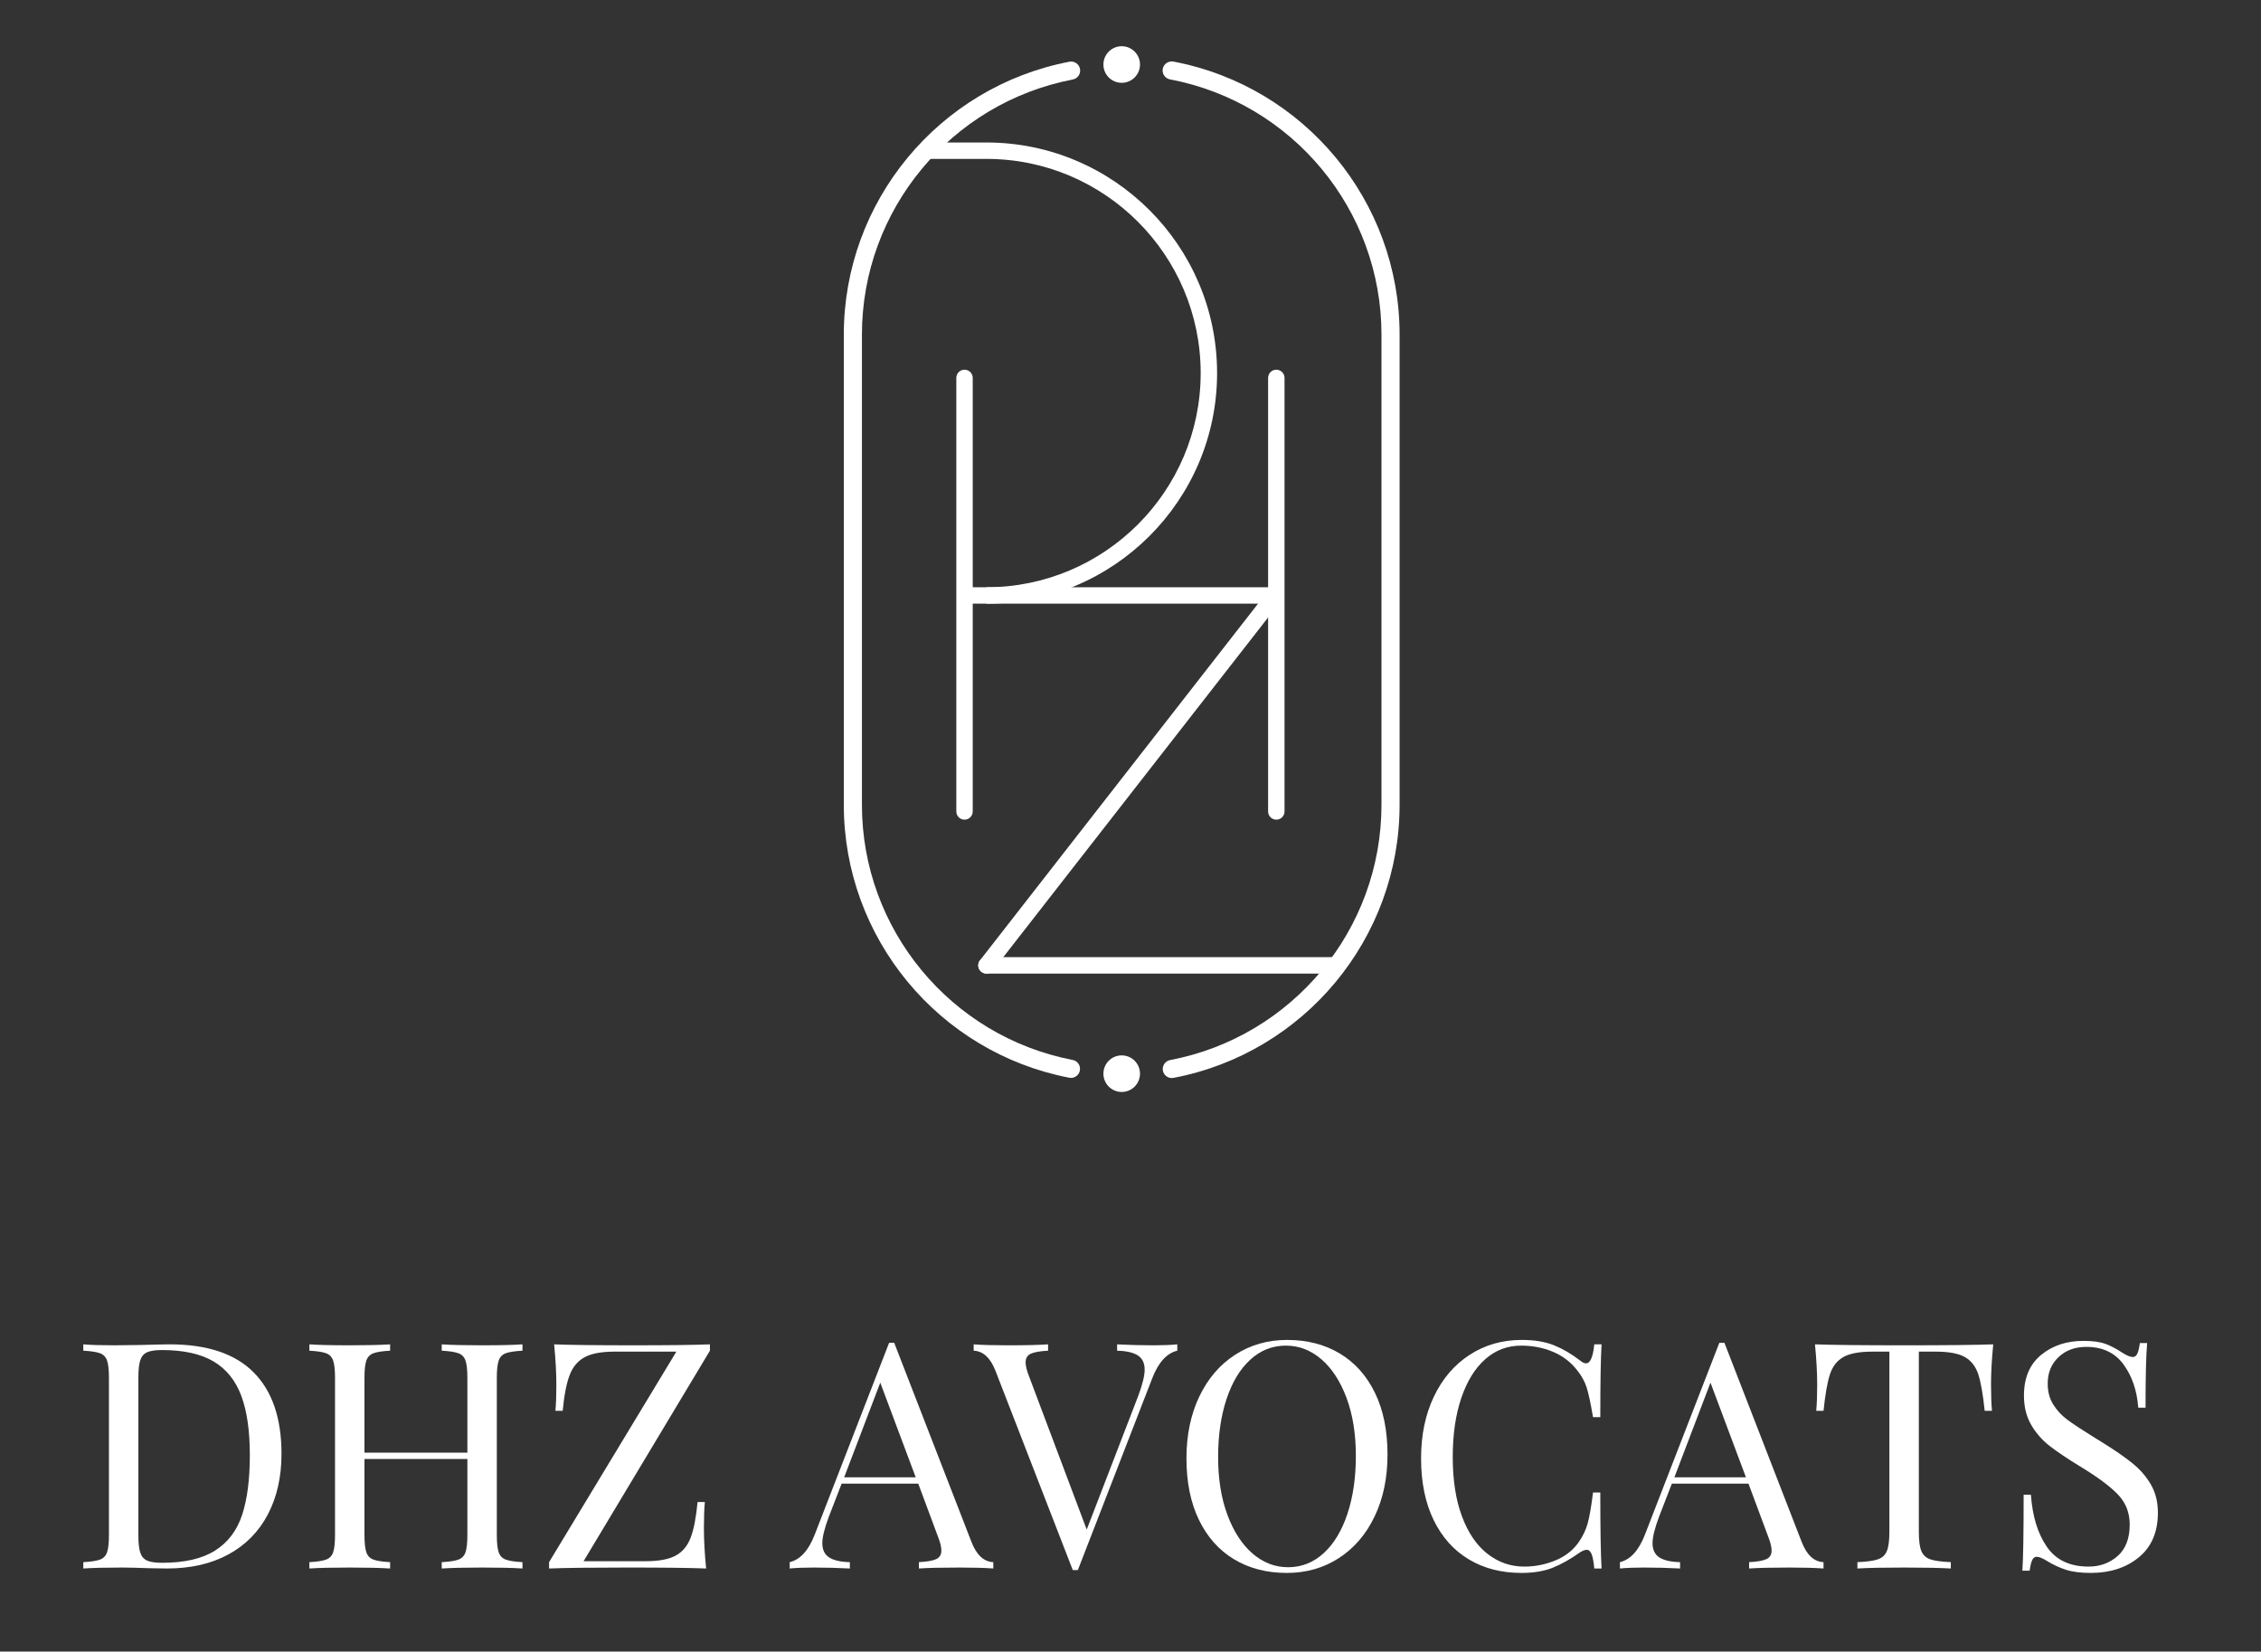 <?xml version="1.0" encoding="UTF-8"?> <svg xmlns="http://www.w3.org/2000/svg" id="Calque_1" viewBox="0 0 1000 730.62"><rect x="0" y="0" width="1000" height="730.62" fill="#333333" stroke="none"/><defs><style>.cls-1{fill:#fff;}</style></defs><g><path class="cls-1" d="M112.181,607.1c8.215,8.263,12.324,20.285,12.324,36.061,0,10.177-2.009,19.094-6.021,26.749-4.016,7.657-9.828,13.563-17.436,17.715-7.61,4.157-16.69,6.233-27.238,6.233l-8.124-.139c-5.229-.187-9.056-.281-11.483-.281-7.656,0-13.444,.139-17.365,.421v-2.801c3.361-.185,5.812-.56,7.352-1.12,1.541-.56,2.592-1.632,3.152-3.222,.56-1.587,.84-4.152,.84-7.703v-69.461c0-3.546-.28-6.114-.84-7.703-.56-1.587-1.611-2.661-3.152-3.222-1.54-.56-3.991-.931-7.352-1.12v-2.801c3.267,.281,7.794,.421,13.585,.421l11.903-.139c6.348-.185,10.595-.281,12.744-.281,16.525,0,28.896,4.132,37.112,12.395Zm-47.125-8.892c-1.448,.654-2.451,1.82-3.011,3.5s-.84,4.2-.84,7.561v70.023c0,3.361,.28,5.881,.84,7.561s1.563,2.851,3.011,3.503c1.446,.654,3.663,.979,6.652,.979,9.896,0,17.691-1.795,23.388-5.391,5.693-3.592,9.685-8.844,11.974-15.753,2.286-6.91,3.431-15.733,3.431-26.47,0-10.735-1.26-19.487-3.782-26.257-2.521-6.77-6.605-11.834-12.253-15.195-5.651-3.361-13.283-5.042-22.897-5.042-2.896,0-5.067,.327-6.513,.981Z"></path><path class="cls-1" d="M223.727,598.627c-1.54,.56-2.59,1.635-3.151,3.222-.56,1.589-.84,4.157-.84,7.703v69.461c0,3.551,.28,6.116,.84,7.703,.56,1.589,1.611,2.661,3.151,3.222,1.541,.56,3.992,.935,7.353,1.12v2.801c-3.921-.281-9.898-.421-17.925-.421-7.563,0-13.493,.139-17.786,.421v-2.801c3.361-.185,5.812-.56,7.352-1.12,1.541-.56,2.59-1.632,3.151-3.222,.56-1.587,.84-4.152,.84-7.703v-33.61h-45.514v33.61c0,3.551,.28,6.116,.84,7.703,.56,1.589,1.611,2.661,3.152,3.222,1.54,.56,3.991,.935,7.352,1.12v2.801c-4.295-.281-10.224-.421-17.786-.421-8.03,0-14.004,.139-17.925,.421v-2.801c3.361-.185,5.812-.56,7.352-1.12,1.541-.56,2.592-1.632,3.152-3.222,.56-1.587,.84-4.152,.84-7.703v-69.461c0-3.546-.28-6.114-.84-7.703-.56-1.587-1.611-2.661-3.152-3.222-1.54-.56-3.991-.931-7.352-1.12v-2.801c3.921,.281,9.896,.421,17.925,.421,7.469,0,13.396-.139,17.786-.421v2.801c-3.361,.19-5.812,.56-7.352,1.12-1.541,.56-2.592,1.635-3.152,3.222-.56,1.589-.84,4.157-.84,7.703v33.05h45.514v-33.05c0-3.546-.28-6.114-.84-7.703-.56-1.587-1.61-2.661-3.151-3.222-1.54-.56-3.991-.931-7.352-1.12v-2.801c4.293,.281,10.222,.421,17.786,.421,8.028,0,14.004-.139,17.925-.421v2.801c-3.361,.19-5.812,.56-7.353,1.12Z"></path><path class="cls-1" d="M313.984,597.507l-55.877,93.13h27.448c5.788,0,10.2-.816,13.235-2.451,3.032-1.632,5.251-4.271,6.651-7.911,1.4-3.642,2.427-8.915,3.081-15.826h3.222c-.28,2.895-.421,6.722-.421,11.485,0,5.32,.327,11.297,.981,17.925-6.911-.281-18.534-.421-34.871-.421-15.965,0-27.496,.139-34.591,.421v-2.801l56.298-93.13h-27.309c-5.79,0-10.202,.819-13.234,2.451-3.035,1.635-5.252,4.271-6.652,7.913-1.4,3.64-2.429,8.917-3.081,15.824h-3.222c.28-2.986,.421-6.813,.421-11.485,0-5.32-.328-11.295-.981-17.925,6.908,.281,18.532,.421,34.871,.421,15.871,0,27.215-.139,34.031-.421v2.801Z"></path><path class="cls-1" d="M439.322,691.057v2.801c-3.735-.281-8.731-.421-14.985-.421-8.03,0-14.004,.139-17.925,.421v-2.801c3.547-.185,6.092-.631,7.633-1.331,1.54-.7,2.31-1.982,2.31-3.85,0-1.587-.56-3.782-1.681-6.583l-8.543-22.967h-33.89l-5.742,14.843c-1.868,5.042-2.801,8.871-2.801,11.485,0,2.895,1.003,4.996,3.011,6.301,2.006,1.31,5.063,2.01,9.173,2.101v2.801c-5.322-.281-10.691-.421-16.105-.421-4.201,0-7.702,.139-10.504,.421v-2.801c4.668-1.12,8.355-5.181,11.064-12.184l32.91-84.867h2.241l34.171,88.088c2.241,5.789,5.461,8.777,9.662,8.963Zm-34.311-37.531l-15.685-41.873-15.965,41.873h31.649Z"></path><path class="cls-1" d="M520.688,594.706v2.801c-4.67,1.12-8.357,5.183-11.064,12.184l-32.91,84.867h-2.241l-34.17-88.088c-2.241-5.787-5.462-8.773-9.663-8.963v-2.801c3.733,.281,8.728,.421,14.985,.421,8.028,0,14.004-.139,17.925-.421v2.801c-3.55,.19-6.092,.631-7.632,1.331-1.541,.702-2.312,1.985-2.312,3.853,0,1.587,.56,3.779,1.681,6.58l25.348,67.362,22.827-59.238c1.867-5.042,2.801-8.869,2.801-11.485,0-2.892-1.005-4.994-3.011-6.301-2.009-1.306-5.066-2.005-9.173-2.101v-2.801c5.322,.281,10.69,.421,16.105,.421,4.201,0,7.703-.139,10.504-.421Z"></path><path class="cls-1" d="M592.6,598.769c6.674,4.015,11.855,9.827,15.544,17.434,3.688,7.611,5.532,16.691,5.532,27.24,0,10.271-1.891,19.373-5.671,27.309-3.782,7.936-9.056,14.098-15.825,18.486-6.77,4.39-14.449,6.583-23.037,6.583-8.871,0-16.644-2.007-23.318-6.022-6.676-4.013-11.857-9.825-15.545-17.436-3.689-7.609-5.531-16.686-5.531-27.238,0-10.271,1.89-19.373,5.671-27.309,3.781-7.934,9.054-14.098,15.825-18.486,6.768-4.388,14.445-6.583,23.037-6.583,8.869,0,16.642,2.007,23.318,6.022Zm-39.632,2.73c-4.529,4.154-8.031,9.966-10.504,17.436-2.475,7.47-3.711,16.012-3.711,25.628,0,9.71,1.376,18.252,4.132,25.628,2.753,7.376,6.464,13.071,11.132,17.084,4.668,4.015,9.896,6.022,15.686,6.022,5.973,0,11.225-2.076,15.754-6.233,4.527-4.152,8.029-9.964,10.504-17.434,2.473-7.47,3.711-16.012,3.711-25.628,0-9.71-1.379-18.252-4.132-25.628-2.755-7.374-6.466-13.071-11.134-17.086-4.669-4.013-9.897-6.022-15.685-6.022-5.976,0-11.227,2.081-15.754,6.233Z"></path><path class="cls-1" d="M687.338,595.126c3.921,1.589,7.749,3.83,11.485,6.722,1.025,.841,1.911,1.26,2.66,1.26,1.867,0,3.081-2.801,3.641-8.403h3.222c-.375,6.07-.56,16.805-.56,32.211h-3.222c-1.029-6.068-1.961-10.433-2.801-13.094-.84-2.661-2.241-5.204-4.201-7.632-2.801-3.642-6.372-6.372-10.713-8.192-4.342-1.822-9.034-2.732-14.075-2.732-6.07,0-11.368,2.01-15.895,6.022-4.529,4.015-8.053,9.733-10.573,17.155-2.521,7.424-3.781,16.131-3.781,26.12,0,10.177,1.352,18.906,4.061,26.188,2.707,7.282,6.465,12.813,11.274,16.595,4.807,3.782,10.245,5.67,16.315,5.67,4.668,0,9.195-.885,13.585-2.659,4.388-1.772,7.842-4.433,10.363-7.984,1.867-2.611,3.222-5.412,4.062-8.403,.84-2.986,1.631-7.561,2.38-13.723h3.222c0,16.06,.185,27.263,.56,33.61h-3.222c-.28-2.986-.678-5.112-1.19-6.372-.514-1.26-1.239-1.891-2.171-1.891-.749,0-1.729,.375-2.94,1.12-4.202,2.991-8.217,5.252-12.045,6.793-3.829,1.541-8.451,2.312-13.864,2.312-8.871,0-16.644-2.007-23.318-6.022-6.676-4.013-11.857-9.825-15.545-17.436-3.689-7.609-5.531-16.686-5.531-27.238,0-10.271,1.89-19.373,5.671-27.309,3.781-7.934,9.054-14.098,15.825-18.486,6.768-4.388,14.445-6.583,23.037-6.583,5.602,0,10.363,.793,14.284,2.38Z"></path><path class="cls-1" d="M806.514,691.057v2.801c-3.735-.281-8.731-.421-14.985-.421-8.03,0-14.004,.139-17.925,.421v-2.801c3.547-.185,6.092-.631,7.633-1.331,1.54-.7,2.31-1.982,2.31-3.85,0-1.587-.56-3.782-1.681-6.583l-8.543-22.967h-33.89l-5.742,14.843c-1.868,5.042-2.801,8.871-2.801,11.485,0,2.895,1.003,4.996,3.011,6.301,2.006,1.31,5.063,2.01,9.173,2.101v2.801c-5.322-.281-10.691-.421-16.105-.421-4.201,0-7.702,.139-10.504,.421v-2.801c4.668-1.12,8.355-5.181,11.064-12.184l32.91-84.867h2.241l34.171,88.088c2.241,5.789,5.461,8.777,9.662,8.963Zm-34.311-37.531l-15.685-41.873-15.965,41.873h31.649Z"></path><path class="cls-1" d="M880.598,612.631c0,4.671,.139,8.499,.42,11.485h-3.22c-.749-7.188-1.681-12.534-2.801-16.035-1.121-3.5-3.082-6.068-5.883-7.703-2.801-1.632-7.096-2.451-12.884-2.451h-7.562v79.686c0,3.921,.373,6.77,1.12,8.542,.747,1.774,2.053,2.991,3.921,3.642,1.867,.654,4.902,1.075,9.103,1.26v2.801c-4.856-.281-11.718-.421-20.587-.421-9.337,0-16.245,.139-20.726,.421v-2.801c4.201-.185,7.234-.606,9.102-1.26,1.867-.652,3.174-1.868,3.921-3.642,.747-1.772,1.12-4.621,1.12-8.542v-79.686h-7.562c-5.789,0-10.083,.819-12.884,2.451-2.801,1.635-4.761,4.202-5.882,7.703-1.12,3.5-2.054,8.846-2.801,16.035h-3.22c.28-2.986,.42-6.813,.42-11.485,0-5.32-.328-11.295-.98-17.925,7.747,.281,20.913,.421,39.492,.421,18.486,0,31.601-.139,39.352-.421-.654,6.631-.98,12.605-.98,17.925Z"></path><path class="cls-1" d="M931.221,594.495c2.381,.889,4.832,2.172,7.353,3.853,2.052,1.308,3.641,1.959,4.761,1.959,.84,0,1.492-.489,1.961-1.47,.465-.981,.84-2.542,1.12-4.692h3.22c-.468,5.416-.7,14.939-.7,28.571h-3.222c-.56-7.563-2.731-13.936-6.512-19.117-3.782-5.181-9.267-7.774-16.455-7.774-5.042,0-9.151,1.52-12.324,4.552-3.176,3.034-4.761,6.932-4.761,11.693,0,3.551,.816,6.631,2.451,9.244,1.631,2.616,3.711,4.856,6.232,6.722,2.521,1.868,6.114,4.25,10.784,7.143l4.061,2.52c5.882,3.642,10.525,6.841,13.934,9.594,3.407,2.755,6.138,5.906,8.192,9.454,2.053,3.548,3.081,7.701,3.081,12.463,0,8.496-2.801,15.054-8.403,19.677-5.602,4.621-12.698,6.932-21.286,6.932-4.481,0-8.146-.469-10.993-1.402-2.85-.933-5.58-2.193-8.193-3.782-2.054-1.306-3.641-1.959-4.761-1.959-.84,0-1.494,.489-1.961,1.47-.468,.981-.84,2.545-1.12,4.692h-3.22c.372-5.133,.56-16.339,.56-33.61h3.22c.653,9.429,2.987,17.084,7.002,22.967,4.014,5.881,10.176,8.821,18.486,8.821,5.043,0,9.335-1.562,12.885-4.689,3.546-3.128,5.322-7.774,5.322-13.936,0-5.227-1.751-9.662-5.252-13.305-3.502-3.64-9.032-7.749-16.596-12.324-5.509-3.361-9.966-6.347-13.373-8.963-3.41-2.613-6.187-5.764-8.333-9.452-2.149-3.688-3.222-8.005-3.222-12.955,0-7.842,2.521-13.84,7.562-17.996,5.042-4.152,11.296-6.23,18.766-6.23,4.108,0,7.353,.444,9.733,1.328Z"></path></g><g><g><path class="cls-1" d="M436.291,267.049v-7.259c52.247,0,94.748-42.502,94.748-94.748s-42.502-94.748-94.748-94.748h-26.95v-7.259h26.95c56.247,0,102.007,45.76,102.007,102.007s-45.76,102.007-102.007,102.007Z"></path><path class="cls-1" d="M426.592,362.601c-2.008,0-3.629-1.622-3.629-3.629V167.174c0-2.008,1.622-3.629,3.629-3.629s3.629,1.622,3.629,3.629v191.798c0,2.008-1.622,3.629-3.629,3.629Z"></path><path class="cls-1" d="M564.491,362.601c-2.008,0-3.629-1.622-3.629-3.629V167.174c0-2.008,1.622-3.629,3.629-3.629s3.629,1.622,3.629,3.629v191.798c0,2.008-1.622,3.629-3.629,3.629Z"></path><path class="cls-1" d="M562.274,267.049h-135.119c-2.008,0-3.629-1.622-3.629-3.629s1.622-3.629,3.629-3.629h135.119c2.008,0,3.629,1.622,3.629,3.629s-1.622,3.629-3.629,3.629Z"></path><path class="cls-1" d="M436.291,430.685c-.78,0-1.568-.247-2.232-.764-1.583-1.236-1.861-3.513-.633-5.096l127.543-163.636c1.243-1.575,3.513-1.861,5.096-.633,1.583,1.236,1.861,3.513,.633,5.096l-127.543,163.636c-.718,.919-1.784,1.398-2.865,1.398Z"></path><path class="cls-1" d="M589.556,430.685h-153.265c-2.008,0-3.629-1.622-3.629-3.629s1.622-3.629,3.629-3.629h153.265c2.008,0,3.629,1.622,3.629,3.629s-1.622,3.629-3.629,3.629Z"></path></g><path class="cls-1" d="M473.673,476.832c-.255,0-.51-.023-.764-.077-57.776-11.143-99.706-61.899-99.706-120.686V148c0-58.818,41.961-109.582,99.775-120.702,2.131-.417,4.278,1.004,4.687,3.174,.425,2.17-1.004,4.27-3.174,4.687-54.046,10.401-93.273,57.853-93.273,112.841v208.068c0,54.957,39.197,102.401,93.204,112.825,2.178,.417,3.598,2.517,3.174,4.687-.363,1.915-2.046,3.251-3.923,3.251Z"></path><path class="cls-1" d="M518.259,476.893c-1.884,0-3.56-1.336-3.93-3.259-.409-2.17,1.012-4.27,3.189-4.687,54.169-10.317,93.482-57.783,93.482-112.879V148c0-55.119-39.336-102.594-93.544-112.887-2.17-.417-3.598-2.51-3.189-4.687,.425-2.178,2.541-3.575,4.687-3.189,57.976,11.011,100.061,61.799,100.061,120.764v208.068c0,58.934-42.054,109.721-99.999,120.756-.255,.046-.502,.07-.757,.07Z"></path><circle class="cls-1" cx="496.11" cy="474.966" r="8.091"></circle><circle class="cls-1" cx="496.11" cy="28.544" r="8.091"></circle></g></svg> 